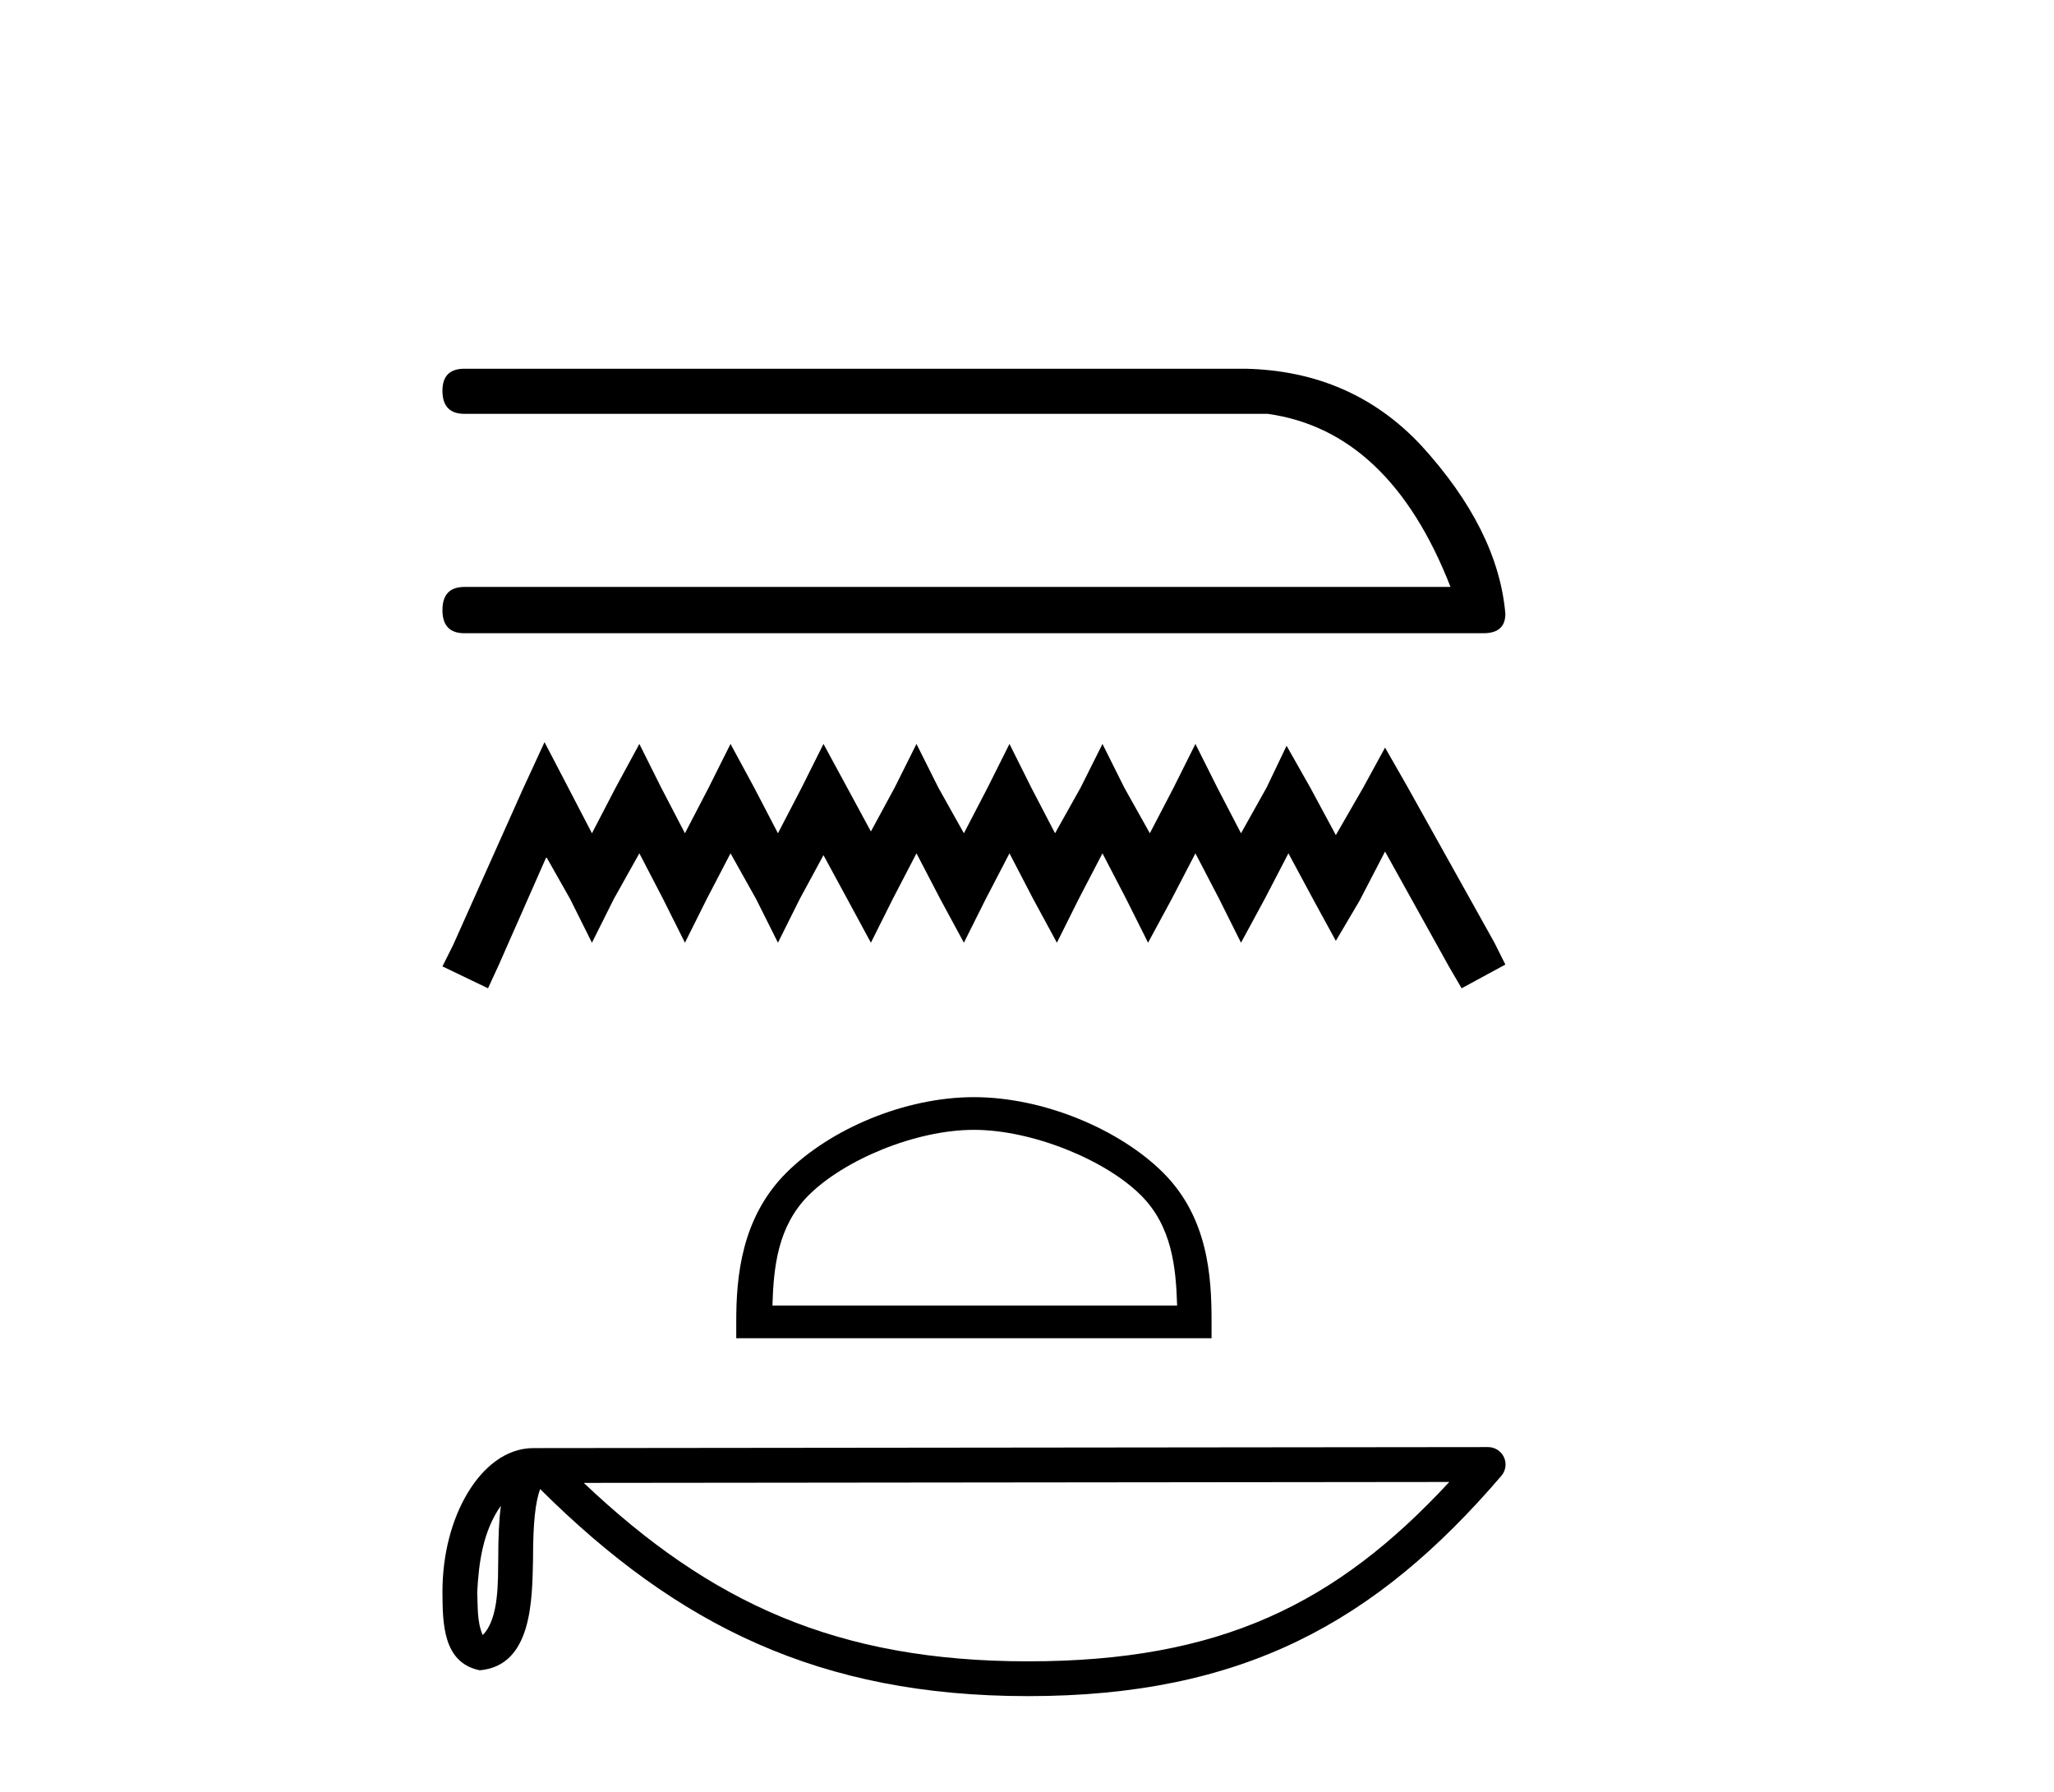 <?xml version='1.0' encoding='UTF-8' standalone='yes'?><svg xmlns='http://www.w3.org/2000/svg' xmlns:xlink='http://www.w3.org/1999/xlink' width='47.0' height='41.0' ><path d='M 28.505 8.437 Q 30.932 8.493 32.522 10.194 Q 34.279 12.119 34.446 14.043 Q 34.446 14.489 33.944 14.489 L 10.626 14.489 Q 10.124 14.489 10.124 13.96 Q 10.124 13.43 10.626 13.43 L 33.191 13.43 Q 31.797 9.859 29.007 9.469 L 10.626 9.469 Q 10.124 9.469 10.124 8.939 Q 10.124 8.437 10.626 8.437 Z' style='fill:#000000;stroke:none' /><path d='M 12.46 16.981 L 11.96 18.065 L 10.374 21.611 L 10.124 22.112 L 11.167 22.613 L 11.417 22.07 L 12.502 19.609 L 13.045 20.568 L 13.545 21.57 L 14.046 20.568 L 14.63 19.525 L 15.172 20.568 L 15.673 21.57 L 16.173 20.568 L 16.716 19.525 L 17.3 20.568 L 17.801 21.57 L 18.301 20.568 L 18.843 19.567 L 19.386 20.568 L 19.928 21.57 L 20.429 20.568 L 20.971 19.525 L 21.514 20.568 L 22.056 21.57 L 22.557 20.568 L 23.099 19.525 L 23.641 20.568 L 24.184 21.57 L 24.684 20.568 L 25.227 19.525 L 25.769 20.568 L 26.27 21.57 L 26.812 20.568 L 27.354 19.525 L 27.897 20.568 L 28.397 21.57 L 28.94 20.568 L 29.482 19.525 L 30.066 20.61 L 30.567 21.528 L 31.109 20.61 L 31.693 19.484 L 33.153 22.112 L 33.445 22.613 L 34.446 22.07 L 34.196 21.57 L 32.194 17.982 L 31.693 17.106 L 31.192 18.023 L 30.567 19.108 L 29.983 18.023 L 29.44 17.064 L 28.981 18.023 L 28.397 19.066 L 27.855 18.023 L 27.354 17.022 L 26.854 18.023 L 26.311 19.066 L 25.727 18.023 L 25.227 17.022 L 24.726 18.023 L 24.142 19.066 L 23.599 18.023 L 23.099 17.022 L 22.598 18.023 L 22.056 19.066 L 21.472 18.023 L 20.971 17.022 L 20.471 18.023 L 19.928 19.025 L 19.386 18.023 L 18.843 17.022 L 18.343 18.023 L 17.801 19.066 L 17.258 18.023 L 16.716 17.022 L 16.215 18.023 L 15.673 19.066 L 15.13 18.023 L 14.63 17.022 L 14.087 18.023 L 13.545 19.066 L 13.003 18.023 L 12.46 16.981 Z' style='fill:#000000;stroke:none' /><path d='M 22.285 25.852 C 23.623 25.852 25.297 26.54 26.108 27.35 C 26.817 28.059 26.909 28.998 26.935 29.872 L 17.675 29.872 C 17.701 28.998 17.794 28.059 18.502 27.35 C 19.313 26.54 20.948 25.852 22.285 25.852 ZM 22.285 25.104 C 20.698 25.104 18.991 25.837 17.99 26.837 C 16.964 27.864 16.847 29.215 16.847 30.226 L 16.847 30.62 L 27.723 30.62 L 27.723 30.226 C 27.723 29.215 27.646 27.864 26.62 26.837 C 25.619 25.837 23.872 25.104 22.285 25.104 Z' style='fill:#000000;stroke:none' /><path d='M 11.461 34.453 C 11.417 34.789 11.401 35.185 11.401 35.668 C 11.392 36.158 11.426 37.032 11.046 37.411 C 10.911 37.106 10.936 36.755 10.92 36.43 C 10.955 35.744 11.054 35.03 11.461 34.453 ZM 33.163 33.909 C 30.573 36.706 27.916 38.013 23.525 38.013 C 19.152 38.013 16.251 36.673 13.358 33.93 L 33.163 33.909 ZM 34.052 33.111 C 34.052 33.111 34.052 33.111 34.052 33.111 L 12.205 33.134 C 11.57 33.134 11.045 33.579 10.691 34.177 C 10.337 34.775 10.124 35.562 10.124 36.43 C 10.13 37.136 10.129 38.043 10.978 38.218 C 12.185 38.111 12.177 36.587 12.197 35.668 C 12.197 34.841 12.251 34.37 12.359 34.071 C 15.5 37.193 18.757 38.809 23.525 38.809 C 28.423 38.809 31.477 37.127 34.354 33.769 C 34.456 33.651 34.479 33.484 34.414 33.343 C 34.349 33.202 34.207 33.111 34.052 33.111 Z' style='fill:#000000;stroke:none' /></svg>